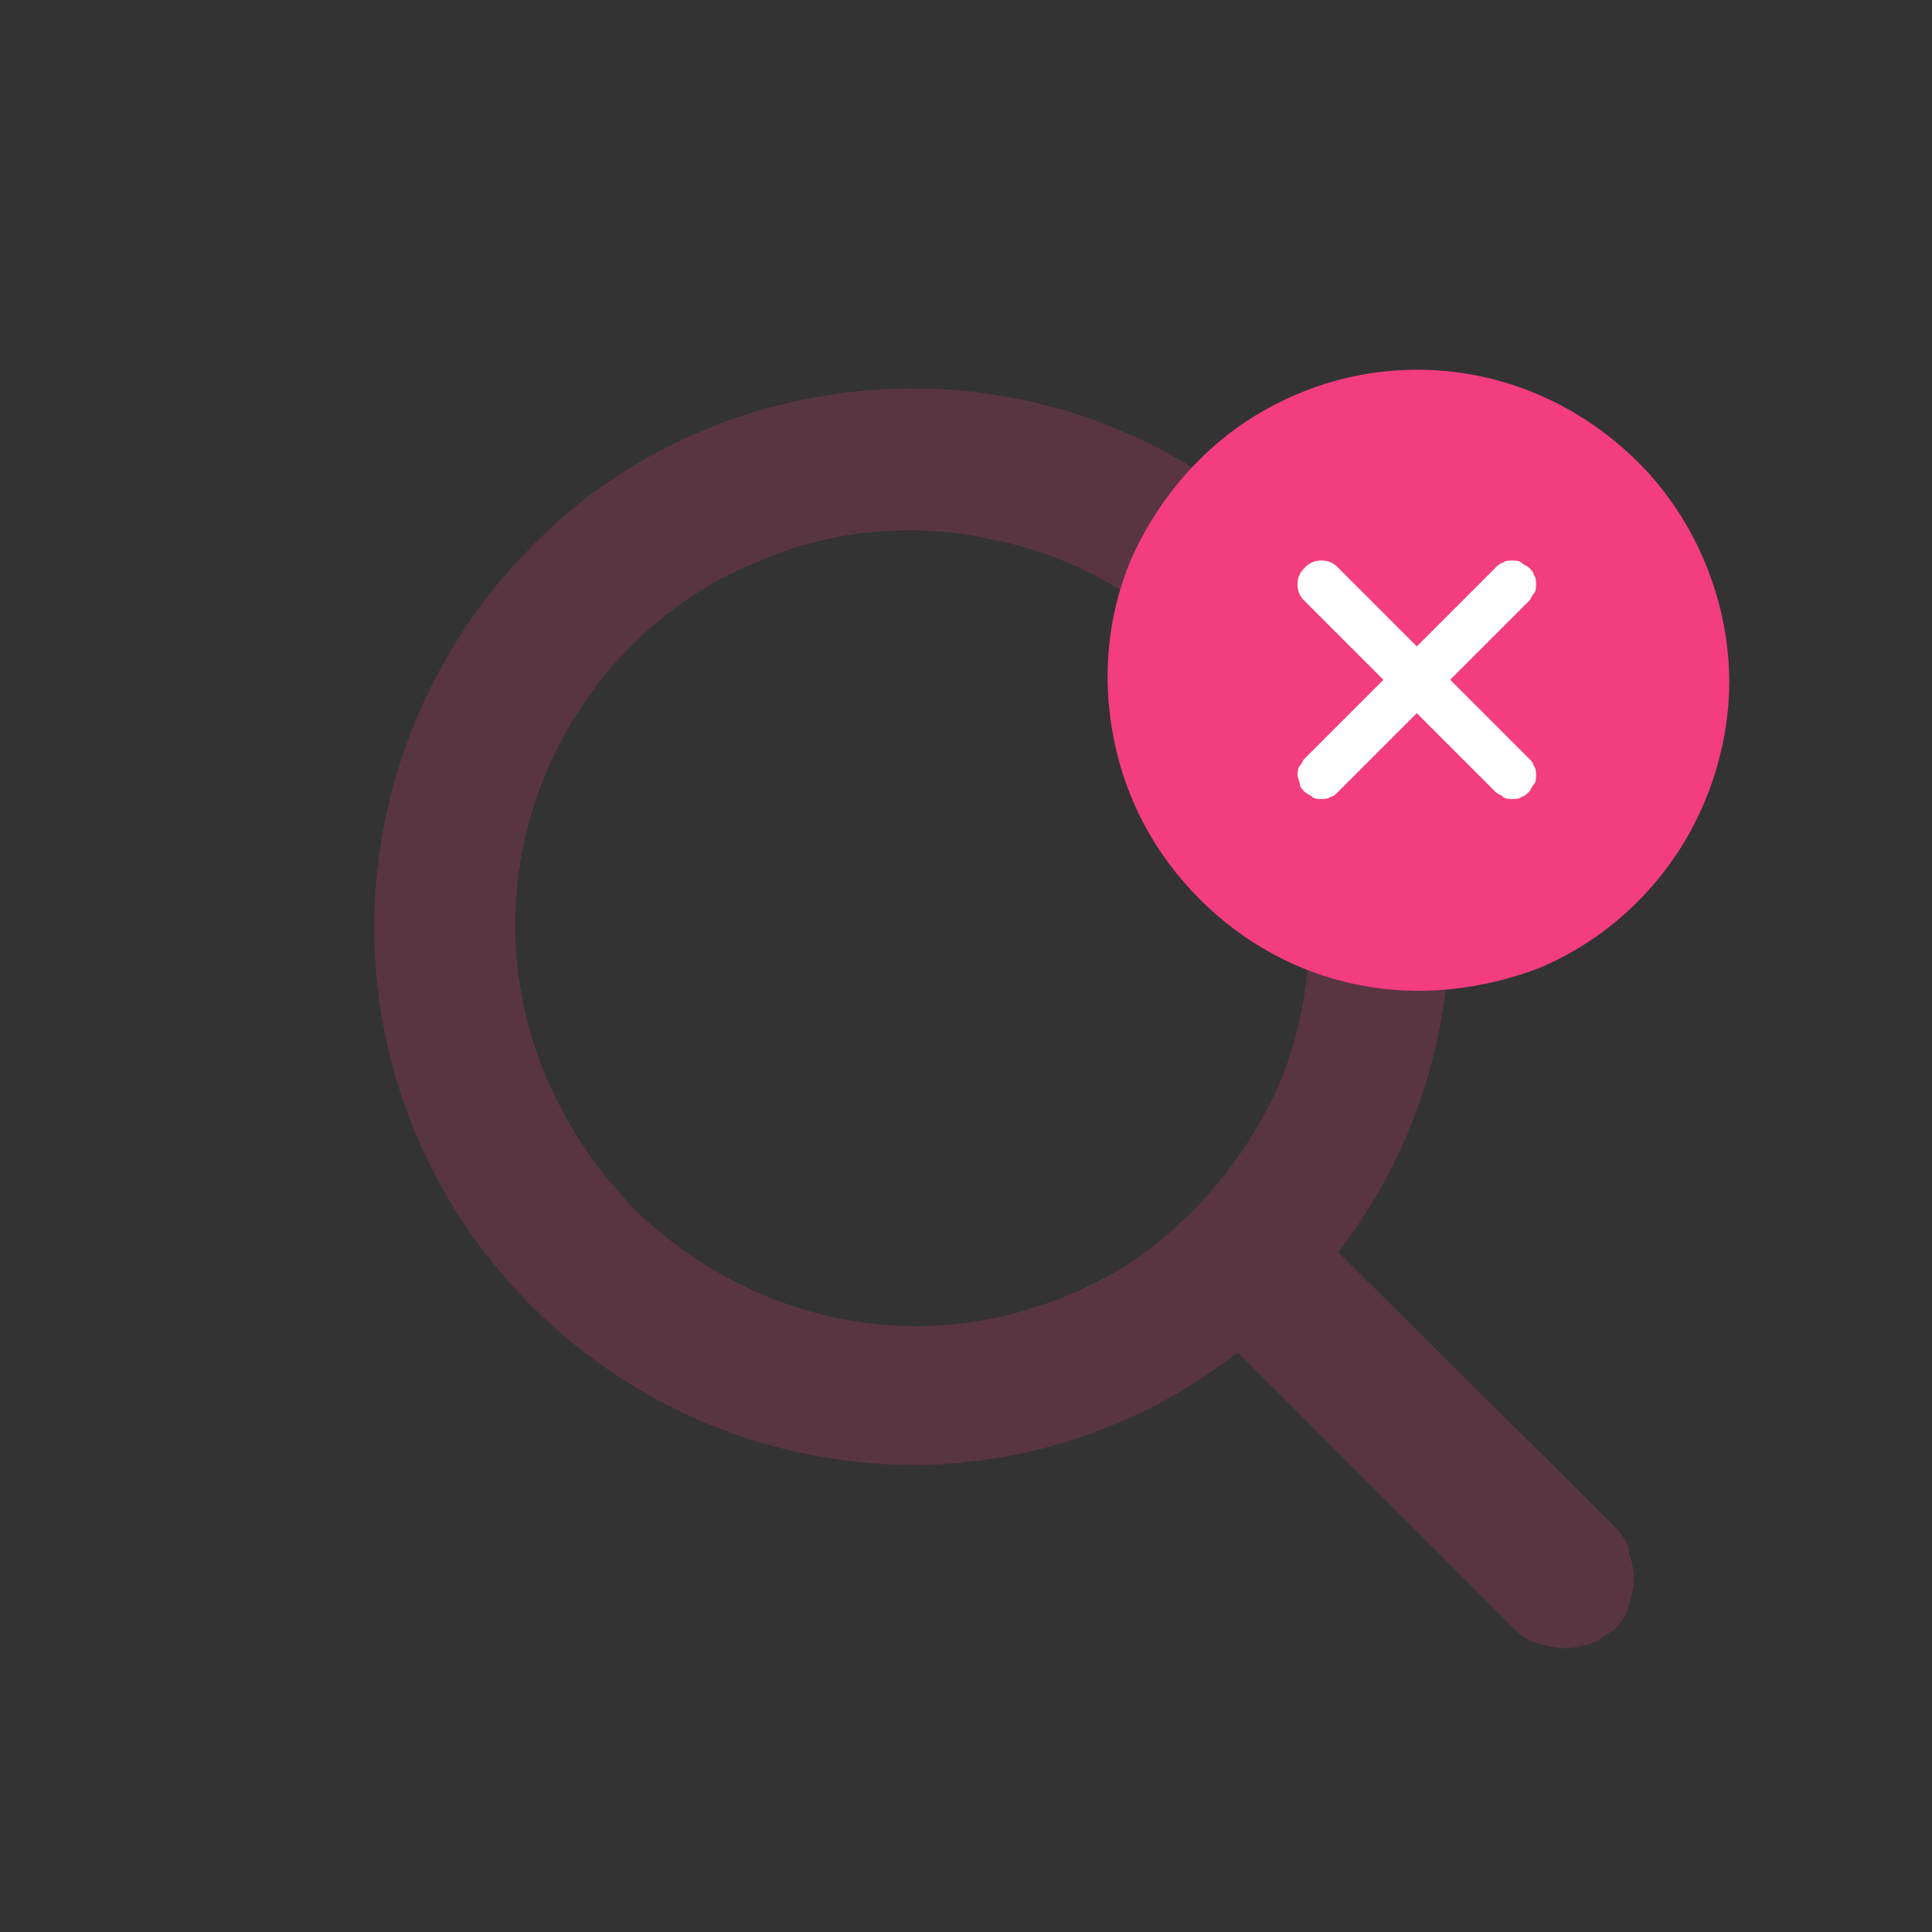 <?xml version="1.0" encoding="utf-8"?>
<!-- Generator: Adobe Illustrator 27.2.0, SVG Export Plug-In . SVG Version: 6.00 Build 0)  -->
<svg version="1.0" id="레이어_1" xmlns="http://www.w3.org/2000/svg" xmlns:xlink="http://www.w3.org/1999/xlink" x="0px"
	 y="0px" viewBox="0 0 81 81" style="enable-background:new 0 0 81 81;" xml:space="preserve">
<rect x="0" y="0" width="81" height="81" fill="#333333" stroke="none"/>
<style type="text/css">
	.st0{fill:#F33D7F;fill-opacity:0.2;}
	.st1{fill:#F33D7F;}
	.st2{fill:#FFFFFF;}
</style>
<path class="st0" d="M67.8,64.1L56.1,52.5c3.5-4.5,5.1-10.2,4.6-15.9c-0.6-5.7-3.3-11-7.6-14.7c-4.3-3.8-9.9-5.8-15.6-5.6
	c-5.7,0.2-11.2,2.5-15.2,6.6c-4,4-6.4,9.5-6.6,15.2c-0.2,5.7,1.8,11.3,5.6,15.6c3.8,4.3,9,7,14.7,7.6c5.7,0.6,11.4-1.1,15.9-4.6
	l11.6,11.6c0.3,0.3,0.6,0.5,1,0.6s0.7,0.2,1.1,0.2c0.4,0,0.8-0.1,1.1-0.2s0.7-0.4,1-0.6c0.3-0.3,0.5-0.6,0.6-1
	c0.1-0.4,0.2-0.7,0.2-1.1c0-0.4-0.1-0.8-0.2-1.1C68.3,64.7,68,64.4,67.8,64.1L67.8,64.1z M21.6,38.8c0-3.3,1-6.5,2.8-9.2
	c1.8-2.7,4.4-4.9,7.5-6.1c3-1.3,6.4-1.6,9.6-0.9c3.2,0.6,6.2,2.2,8.5,4.6c2.3,2.3,3.9,5.3,4.6,8.5c0.6,3.2,0.3,6.6-0.9,9.6
	c-1.3,3-3.4,5.6-6.1,7.5c-2.7,1.8-6,2.8-9.2,2.8c-4.4,0-8.6-1.8-11.8-4.9C23.4,47.4,21.6,43.2,21.6,38.8z"/>
<g>
	<path class="st1" d="M59.4,15.5c-2.6,0-5.1,0.8-7.2,2.2c-2.1,1.4-3.8,3.5-4.8,5.8c-1,2.4-1.2,5-0.7,7.5c0.5,2.5,1.7,4.8,3.6,6.7
		c1.8,1.8,4.1,3.1,6.7,3.6c2.5,0.5,5.1,0.2,7.5-0.7c2.4-1,4.4-2.7,5.8-4.8c1.4-2.1,2.2-4.7,2.2-7.2c0-3.4-1.4-6.8-3.8-9.2
		C66.2,16.9,62.9,15.5,59.4,15.5z"/>
	<path class="st2" d="M64.1,31.8c0.1,0.1,0.2,0.2,0.2,0.3c0.1,0.1,0.1,0.3,0.1,0.4c0,0.1,0,0.3-0.1,0.4s-0.1,0.2-0.2,0.3
		c-0.1,0.1-0.2,0.2-0.3,0.2c-0.1,0.1-0.3,0.1-0.4,0.1s-0.3,0-0.4-0.1c-0.1-0.1-0.2-0.1-0.3-0.2l-3.3-3.3l-3.3,3.3
		c-0.1,0.1-0.2,0.2-0.3,0.2c-0.1,0.1-0.3,0.1-0.4,0.1s-0.3,0-0.4-0.1c-0.1-0.1-0.2-0.1-0.3-0.2c-0.1-0.1-0.2-0.2-0.2-0.3
		s-0.1-0.3-0.1-0.4c0-0.1,0-0.3,0.1-0.4c0.1-0.1,0.1-0.2,0.2-0.3l3.3-3.3l-3.3-3.3c-0.2-0.2-0.3-0.4-0.3-0.7c0-0.3,0.1-0.5,0.3-0.7
		c0.2-0.2,0.4-0.3,0.7-0.3c0.3,0,0.5,0.1,0.7,0.3l3.3,3.3l3.3-3.3c0.1-0.1,0.2-0.2,0.3-0.2c0.1-0.1,0.3-0.1,0.4-0.1s0.3,0,0.4,0.1
		c0.1,0.1,0.2,0.1,0.3,0.2c0.1,0.1,0.2,0.2,0.2,0.3c0.1,0.1,0.1,0.3,0.1,0.4c0,0.1,0,0.3-0.1,0.4c-0.1,0.1-0.1,0.2-0.2,0.3l-3.3,3.3
		L64.1,31.8z"/>
</g>
</svg>
